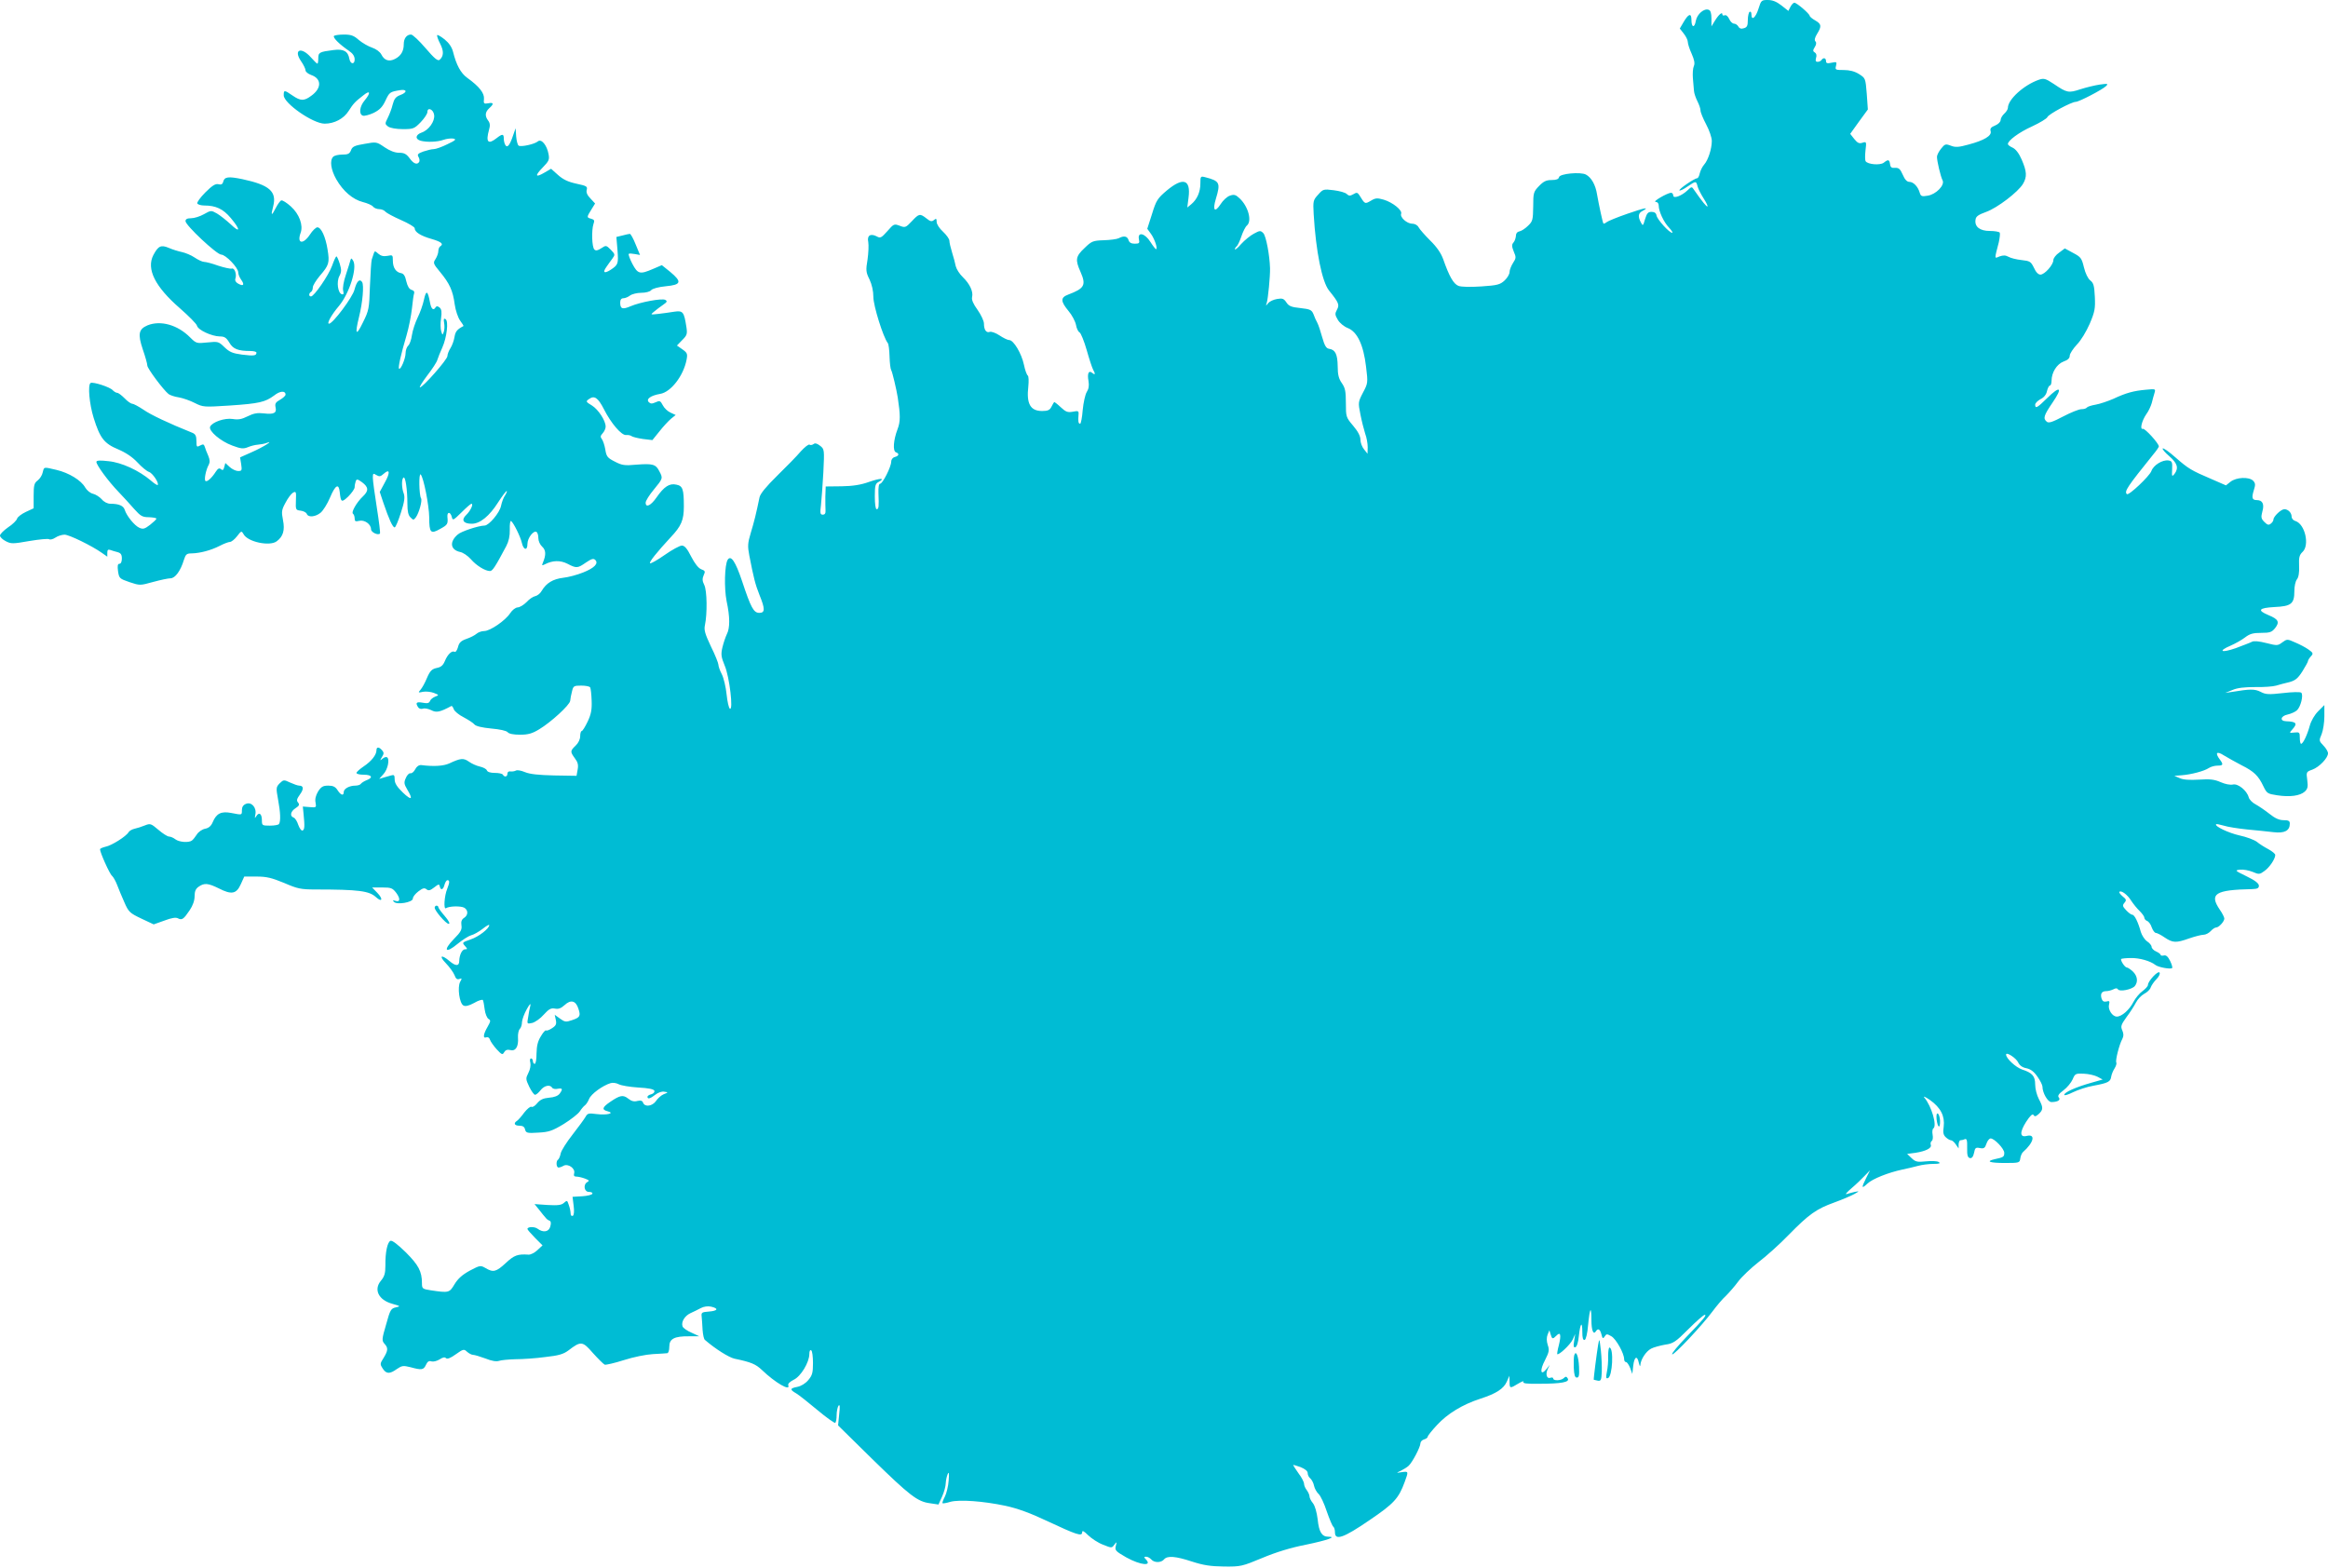 <?xml version="1.0" standalone="no"?>
<!DOCTYPE svg PUBLIC "-//W3C//DTD SVG 20010904//EN"
 "http://www.w3.org/TR/2001/REC-SVG-20010904/DTD/svg10.dtd">
<svg version="1.0" xmlns="http://www.w3.org/2000/svg"
 width="1280pt" height="862pt" viewBox="0 0 1280 862"
 preserveAspectRatio="xMidYMid meet">
<g transform="translate(0,862) scale(0.1,-0.1)"
fill="#00bcd4" stroke="none">
<path d="M9669 8573 c-15 -49 -39 -70 -39 -33 0 12 -4 18 -10 15 -5 -3 -10
-24 -10 -45 0 -31 -4 -40 -21 -45 -15 -5 -25 -2 -31 9 -5 9 -16 16 -24 16 -8
0 -20 11 -26 25 -7 15 -17 24 -25 21 -7 -3 -13 -1 -13 5 0 16 -20 -1 -41 -35
l-19 -31 0 43 c0 29 -5 45 -15 48 -25 10 -64 -23 -71 -61 -7 -41 -24 -37 -24
6 0 39 -16 34 -43 -12 l-21 -36 22 -28 c12 -15 22 -36 22 -45 0 -10 9 -39 21
-65 15 -34 19 -54 12 -69 -5 -11 -7 -41 -5 -66 2 -25 5 -56 6 -70 1 -14 10
-39 19 -57 9 -18 17 -40 17 -51 0 -10 14 -44 31 -76 17 -32 31 -72 31 -91 0
-43 -20 -105 -42 -130 -10 -11 -20 -32 -24 -47 -3 -16 -10 -28 -14 -28 -15 0
-104 -61 -98 -67 3 -3 23 6 44 21 47 32 48 32 56 0 4 -14 19 -43 33 -65 14
-22 24 -42 21 -44 -4 -4 -30 28 -73 90 -13 20 -14 20 -37 -2 -33 -31 -78 -47
-78 -28 0 8 -6 15 -12 15 -21 -1 -104 -49 -85 -50 10 0 17 -8 17 -20 0 -32 28
-92 57 -122 15 -16 22 -28 17 -28 -16 0 -82 73 -86 95 -2 13 -11 20 -27 20
-20 0 -26 -8 -36 -40 -11 -38 -12 -39 -23 -18 -17 32 -15 51 9 63 43 24 10 17
-85 -16 -55 -19 -106 -40 -113 -46 -7 -6 -15 -9 -17 -7 -4 5 -25 103 -35 160
-8 52 -31 93 -61 109 -30 16 -144 5 -148 -14 -2 -11 -15 -16 -41 -16 -29 0
-44 -7 -69 -33 -30 -31 -32 -37 -32 -112 -1 -74 -3 -82 -28 -106 -15 -15 -36
-29 -47 -31 -12 -2 -20 -11 -20 -25 -1 -11 -6 -28 -13 -36 -11 -12 -10 -22 1
-50 14 -32 13 -37 -4 -63 -10 -16 -19 -38 -19 -50 0 -11 -12 -32 -27 -46 -25
-23 -39 -27 -128 -33 -61 -4 -110 -3 -126 3 -27 11 -50 50 -84 147 -12 33 -35
67 -71 102 -29 29 -58 62 -64 73 -6 12 -21 20 -35 20 -30 0 -69 36 -61 55 7
19 -46 62 -96 77 -35 10 -45 10 -71 -6 -33 -19 -32 -19 -63 31 -10 15 -15 16
-33 5 -18 -10 -24 -10 -36 1 -7 8 -40 17 -72 21 -56 7 -59 6 -86 -25 -27 -29
-28 -35 -24 -107 12 -204 46 -371 84 -419 54 -67 59 -79 44 -106 -12 -22 -11
-29 5 -56 10 -17 34 -37 55 -45 52 -21 86 -93 100 -213 11 -88 10 -91 -17
-142 -27 -52 -27 -55 -14 -120 7 -36 19 -83 26 -105 8 -21 14 -55 14 -75 l-1
-36 -19 24 c-11 13 -20 37 -20 53 0 20 -13 45 -40 77 -39 46 -40 49 -40 125 0
65 -4 83 -22 109 -17 24 -23 46 -23 93 -1 66 -13 91 -47 96 -16 2 -25 17 -38
63 -9 33 -21 69 -27 80 -6 11 -16 32 -21 47 -10 24 -18 28 -72 34 -50 5 -64
11 -77 31 -14 21 -22 24 -51 19 -19 -3 -41 -13 -49 -23 -14 -17 -14 -17 -8 2
7 22 19 144 18 190 -2 72 -22 178 -37 193 -15 15 -19 15 -52 -3 -19 -10 -51
-36 -70 -57 -18 -21 -34 -34 -34 -29 0 6 4 12 9 16 5 3 17 27 26 54 9 27 23
55 31 61 29 25 7 105 -40 149 -22 21 -31 23 -54 15 -15 -5 -38 -26 -51 -47
-32 -49 -45 -34 -26 29 27 89 22 99 -60 120 -24 6 -25 4 -25 -35 0 -47 -18
-87 -50 -114 l-22 -18 7 55 c13 100 -30 113 -119 39 -52 -44 -59 -55 -82 -130
l-26 -81 21 -29 c20 -28 38 -83 27 -83 -3 0 -17 18 -31 40 -30 48 -71 57 -63
15 5 -22 2 -25 -23 -25 -19 0 -30 6 -34 20 -7 22 -26 25 -54 10 -10 -5 -47
-10 -82 -11 -60 -2 -67 -5 -106 -43 -49 -46 -52 -64 -22 -131 32 -73 22 -91
-68 -125 -43 -16 -42 -37 2 -90 19 -22 37 -57 41 -76 3 -19 12 -38 20 -42 7
-4 25 -48 39 -97 14 -50 30 -98 35 -107 14 -25 12 -32 -4 -19 -20 17 -29 -2
-21 -45 4 -25 1 -43 -10 -60 -8 -13 -18 -57 -22 -99 -3 -41 -10 -75 -14 -75
-10 0 -12 13 -9 49 2 22 -1 23 -32 17 -28 -5 -38 -1 -66 25 -18 17 -35 30 -36
28 -2 -2 -9 -14 -15 -26 -9 -18 -20 -23 -51 -23 -65 0 -87 40 -76 135 3 30 2
56 -3 60 -5 3 -15 29 -21 59 -13 62 -57 136 -81 136 -9 0 -33 12 -54 26 -21
14 -45 22 -53 19 -19 -7 -32 11 -32 46 0 14 -16 48 -35 75 -24 33 -34 56 -30
71 7 30 -13 72 -51 109 -18 17 -35 44 -39 60 -3 16 -12 50 -20 75 -8 26 -15
55 -15 65 0 10 -16 32 -35 50 -20 18 -35 41 -35 54 0 19 -3 20 -15 10 -12 -10
-20 -8 -41 9 -36 28 -41 27 -81 -16 -33 -35 -37 -36 -67 -24 -30 11 -32 10
-67 -30 -33 -37 -39 -40 -58 -29 -35 18 -55 5 -47 -31 3 -17 1 -61 -4 -96 -10
-59 -9 -70 11 -110 13 -28 21 -63 21 -96 0 -48 54 -221 79 -253 5 -5 9 -39 10
-75 1 -35 5 -68 9 -74 6 -9 29 -106 36 -150 15 -99 15 -133 -1 -175 -23 -60
-27 -120 -9 -127 20 -7 17 -20 -6 -26 -12 -3 -20 -14 -20 -26 0 -28 -47 -121
-61 -121 -7 0 -10 -20 -9 -52 3 -73 2 -88 -10 -88 -6 0 -10 30 -10 70 0 60 3
71 21 80 40 22 10 22 -53 0 -44 -16 -89 -23 -150 -24 l-88 -1 -2 -55 c0 -30 0
-65 1 -77 1 -16 -4 -23 -15 -23 -14 0 -16 7 -10 53 3 28 9 109 13 179 6 126 6
128 -18 147 -17 13 -28 16 -36 9 -7 -5 -17 -7 -22 -3 -6 3 -27 -14 -48 -37
-20 -24 -79 -84 -129 -133 -62 -61 -94 -100 -98 -120 -18 -88 -30 -136 -48
-195 -17 -57 -18 -73 -8 -125 23 -119 33 -160 56 -217 31 -76 31 -98 -1 -98
-31 0 -46 27 -95 175 -36 107 -61 145 -79 117 -17 -28 -20 -156 -6 -227 19
-88 19 -149 1 -183 -7 -15 -18 -47 -24 -72 -9 -39 -7 -52 13 -101 26 -61 48
-248 28 -236 -6 4 -14 40 -18 79 -4 40 -16 90 -26 110 -11 21 -19 44 -19 53 0
8 -18 54 -41 100 -33 70 -39 91 -33 118 13 61 12 190 -4 221 -11 22 -11 34 -3
53 10 21 8 25 -14 33 -15 6 -35 31 -55 70 -22 44 -36 60 -51 60 -11 0 -54 -23
-95 -52 -40 -28 -77 -49 -80 -45 -6 6 38 61 113 142 59 62 73 95 73 170 0 95
-6 113 -41 120 -38 9 -68 -11 -109 -70 -31 -45 -60 -59 -60 -29 0 10 20 42 45
72 50 61 51 62 30 101 -19 38 -36 43 -125 36 -66 -6 -80 -4 -120 17 -40 20
-46 28 -52 67 -4 24 -13 49 -19 57 -9 11 -8 18 5 32 9 10 16 26 16 36 0 33
-40 94 -75 116 -35 21 -35 23 -16 36 29 21 49 7 81 -55 39 -78 98 -147 123
-143 11 1 25 -2 31 -7 6 -4 34 -11 62 -15 l51 -6 38 47 c21 27 50 58 64 70
l26 21 -28 13 c-16 7 -35 25 -43 41 -13 25 -17 26 -39 16 -20 -9 -28 -9 -38 1
-16 17 11 36 62 45 59 9 129 99 146 188 6 32 4 38 -23 57 l-30 21 29 30 c26
26 29 33 23 72 -13 84 -19 91 -67 84 -23 -4 -62 -9 -87 -12 -45 -5 -45 -5 -23
13 12 10 34 27 49 37 22 15 24 20 12 27 -18 10 -137 -12 -191 -35 -44 -19 -57
-15 -57 20 0 16 6 24 18 24 9 0 26 7 36 15 11 8 39 15 62 15 24 0 47 6 54 14
7 9 40 18 81 22 85 8 90 24 24 79 l-46 37 -49 -21 c-72 -31 -83 -28 -113 28
-14 27 -23 52 -20 55 3 3 18 2 34 -1 l28 -5 -24 58 c-13 33 -28 59 -32 58 -4
0 -23 -4 -41 -9 l-33 -8 6 -71 c6 -77 4 -82 -38 -110 -35 -22 -45 -15 -23 16
9 13 23 33 33 46 16 22 15 24 -9 49 -25 25 -26 25 -52 8 -20 -13 -30 -15 -38
-7 -14 14 -16 107 -5 140 7 19 5 24 -12 29 -26 7 -26 8 0 50 l21 34 -25 27
c-18 18 -25 34 -21 48 5 19 -1 22 -57 34 -46 10 -73 23 -101 48 l-38 34 -36
-21 c-51 -30 -55 -18 -10 28 34 35 38 43 32 74 -9 49 -39 85 -58 70 -18 -16
-93 -32 -106 -24 -6 3 -12 27 -14 51 l-3 45 -14 -40 c-18 -54 -32 -70 -42 -53
-5 7 -9 23 -9 36 0 27 -8 27 -40 2 -47 -37 -60 -21 -41 47 7 23 5 37 -5 50
-19 25 -17 47 6 68 27 24 25 33 -6 27 -23 -4 -26 -2 -23 24 3 31 -25 68 -92
116 -36 26 -60 71 -78 143 -7 27 -23 49 -46 68 -20 16 -39 27 -41 24 -3 -3 4
-24 16 -47 21 -41 20 -69 -3 -89 -10 -8 -29 8 -77 64 -35 41 -71 75 -80 75
-24 0 -40 -21 -40 -53 0 -38 -15 -64 -48 -81 -33 -17 -59 -8 -75 24 -8 15 -28
30 -51 38 -21 7 -54 26 -73 42 -28 25 -43 30 -83 30 -27 0 -51 -4 -54 -8 -6
-10 32 -47 82 -81 22 -15 32 -30 32 -48 0 -29 -23 -27 -29 3 -7 42 -32 56 -86
49 -79 -10 -85 -13 -85 -46 0 -16 -2 -29 -5 -29 -3 0 -19 16 -36 35 -53 60
-97 42 -54 -21 14 -20 25 -43 25 -51 0 -8 14 -19 30 -25 59 -20 60 -73 1 -115
-39 -29 -58 -29 -103 2 -45 31 -48 31 -48 1 0 -44 161 -156 225 -156 53 0 105
27 132 70 25 39 34 50 81 86 38 31 42 14 7 -28 -28 -33 -33 -76 -10 -84 8 -3
35 4 59 15 34 17 49 33 65 67 22 47 25 49 79 58 41 7 43 -12 2 -27 -24 -9 -33
-21 -41 -52 -5 -22 -18 -55 -27 -73 -16 -32 -16 -34 2 -48 12 -8 44 -14 81
-14 57 0 63 2 98 38 20 21 37 46 37 56 0 29 33 15 37 -16 5 -35 -30 -84 -69
-97 -34 -12 -37 -36 -5 -45 35 -9 91 -7 125 5 17 6 41 9 54 7 19 -4 14 -9 -32
-31 -30 -15 -64 -27 -75 -27 -11 0 -36 -6 -57 -13 -30 -11 -35 -16 -27 -30 6
-9 7 -22 4 -27 -11 -18 -31 -11 -53 20 -18 24 -30 30 -58 30 -23 0 -51 11 -79
30 -44 30 -45 31 -110 19 -55 -9 -68 -15 -75 -35 -8 -20 -17 -24 -48 -24 -21
0 -43 -5 -50 -12 -20 -20 -13 -71 17 -124 38 -66 91 -111 146 -125 24 -6 50
-17 56 -25 6 -8 22 -14 34 -14 12 0 28 -6 34 -14 6 -7 45 -28 86 -46 41 -18
75 -38 75 -45 0 -21 33 -42 93 -59 55 -16 68 -28 47 -41 -5 -3 -10 -15 -10
-26 0 -11 -7 -30 -15 -43 -15 -22 -13 -26 25 -72 52 -63 70 -102 80 -177 5
-35 18 -73 30 -90 12 -16 20 -29 18 -30 -34 -18 -44 -29 -49 -60 -3 -19 -13
-47 -22 -61 -9 -14 -17 -34 -17 -44 0 -19 -135 -172 -151 -172 -5 0 13 29 40
65 27 35 53 74 56 87 4 13 16 43 27 67 25 56 35 145 18 156 -10 6 -12 1 -8
-21 3 -16 2 -38 -2 -49 -7 -19 -7 -19 -14 3 -4 13 -5 45 -1 71 5 36 3 50 -8
60 -10 8 -17 9 -22 1 -12 -20 -24 -10 -31 28 -12 65 -21 69 -33 14 -6 -29 -22
-73 -35 -99 -13 -27 -27 -69 -31 -95 -3 -25 -13 -52 -20 -58 -8 -7 -15 -26
-15 -42 0 -29 -27 -94 -36 -85 -6 5 10 78 41 182 13 44 26 111 30 149 4 38 9
76 12 83 3 9 -2 16 -14 19 -13 4 -22 19 -29 47 -6 30 -15 43 -29 45 -28 5 -45
30 -45 69 0 31 -1 32 -30 26 -22 -4 -36 0 -50 12 -18 16 -20 16 -25 1 -3 -9
-8 -24 -11 -33 -3 -10 -7 -76 -10 -147 -4 -122 -5 -132 -39 -200 -37 -77 -45
-66 -21 31 20 80 28 175 17 192 -14 21 -30 4 -42 -42 -10 -41 -119 -187 -140
-187 -14 0 14 50 55 98 57 69 101 208 78 248 -9 15 -11 16 -15 4 -2 -8 -13
-44 -25 -80 -13 -38 -19 -75 -15 -89 4 -17 2 -22 -8 -19 -21 7 -30 68 -13 100
12 23 12 34 2 68 -7 22 -15 40 -18 40 -4 0 -14 -23 -24 -51 -19 -53 -99 -169
-116 -169 -13 0 -13 17 0 25 6 3 10 15 10 25 0 10 18 39 39 64 50 58 54 71 42
144 -11 70 -35 122 -56 122 -8 0 -27 -18 -41 -40 -38 -57 -73 -50 -51 10 15
41 -7 103 -54 145 -22 20 -46 35 -52 33 -7 -2 -20 -21 -31 -42 -23 -46 -28
-43 -14 9 21 82 -20 118 -170 150 -78 16 -98 13 -105 -15 -3 -13 -11 -17 -26
-13 -16 4 -34 -7 -72 -45 -28 -28 -48 -56 -44 -61 3 -6 21 -11 38 -11 64 0
104 -19 146 -69 54 -64 53 -86 -1 -34 -24 22 -58 49 -75 59 -32 18 -33 18 -72
-4 -21 -12 -53 -22 -70 -22 -22 0 -31 -5 -31 -16 0 -23 171 -183 196 -184 25
0 94 -72 94 -98 0 -10 7 -28 16 -40 20 -28 13 -38 -16 -22 -13 7 -19 17 -16
27 9 24 -4 62 -20 56 -7 -2 -40 5 -74 16 -33 12 -68 21 -78 21 -9 0 -33 11
-52 24 -19 13 -51 26 -70 30 -19 4 -52 14 -72 23 -43 18 -58 11 -85 -40 -39
-76 9 -173 146 -292 49 -43 92 -86 94 -96 6 -24 81 -58 125 -59 26 0 36 -6 53
-34 20 -35 48 -46 115 -46 19 0 34 -4 34 -9 0 -17 -13 -19 -79 -11 -52 7 -69
14 -97 41 -32 31 -35 32 -93 26 -59 -6 -62 -6 -95 27 -69 70 -163 96 -235 67
-49 -21 -54 -48 -26 -132 14 -40 25 -80 25 -89 0 -16 88 -134 117 -157 8 -6
34 -15 56 -18 23 -4 63 -18 88 -31 46 -23 50 -23 191 -14 164 11 196 19 245
55 32 26 63 28 63 5 0 -6 -14 -19 -30 -28 -25 -14 -29 -22 -25 -41 8 -32 -9
-41 -65 -34 -35 4 -56 0 -88 -16 -32 -16 -51 -20 -82 -15 -45 7 -114 -17 -125
-43 -8 -23 57 -79 122 -103 48 -18 61 -19 86 -9 16 7 41 13 56 14 14 1 35 5
46 9 46 18 -16 -22 -80 -50 l-65 -29 6 -37 c5 -35 4 -38 -17 -38 -12 0 -33 10
-46 22 l-24 22 -6 -22 c-4 -17 -9 -20 -18 -12 -9 8 -17 4 -28 -13 -23 -36 -48
-58 -57 -52 -9 6 2 62 18 90 7 14 6 27 -3 49 -8 17 -16 39 -19 49 -5 15 -9 16
-26 7 -18 -10 -20 -8 -20 25 0 27 -5 38 -22 45 -132 53 -229 99 -269 127 -27
18 -55 33 -62 33 -7 0 -26 13 -42 30 -16 16 -34 30 -41 30 -6 0 -17 7 -24 14
-13 17 -109 48 -122 40 -16 -10 -7 -115 17 -192 35 -112 58 -141 135 -173 42
-18 78 -42 106 -72 23 -25 51 -48 63 -52 20 -6 57 -62 48 -72 -3 -2 -20 9 -38
25 -65 55 -160 99 -232 106 -49 6 -67 4 -67 -4 0 -17 65 -106 122 -165 26 -27
65 -70 86 -94 35 -39 45 -45 81 -45 22 -1 41 -4 41 -8 0 -4 -16 -19 -35 -34
-30 -23 -39 -25 -59 -16 -27 12 -70 66 -80 98 -7 23 -32 34 -79 34 -16 0 -36
10 -48 25 -12 13 -34 27 -48 30 -14 3 -33 18 -43 35 -22 39 -89 80 -157 96
-73 17 -68 18 -76 -13 -3 -16 -16 -36 -28 -45 -19 -14 -22 -27 -22 -85 l0 -68
-43 -20 c-23 -11 -45 -27 -48 -37 -3 -10 -25 -32 -50 -48 -24 -17 -44 -37 -44
-45 0 -8 14 -22 32 -31 29 -15 38 -15 129 1 54 9 103 14 109 10 6 -4 22 0 35
9 13 9 36 16 50 16 25 0 150 -61 205 -100 l30 -21 0 21 c0 16 4 20 16 16 9 -3
27 -9 40 -12 18 -5 24 -13 24 -35 0 -17 -5 -29 -13 -29 -10 0 -12 -11 -8 -41
6 -39 8 -41 63 -60 57 -19 58 -19 130 1 40 11 83 20 95 20 26 0 56 41 74 101
10 31 15 36 43 36 46 1 106 17 153 41 23 12 49 22 57 22 8 0 26 14 39 31 24
31 25 31 36 12 22 -43 145 -69 183 -39 35 26 45 61 34 116 -9 46 -8 56 14 96
13 25 31 49 41 55 17 9 18 5 16 -43 -2 -51 -1 -53 26 -56 16 -2 31 -10 34 -18
7 -20 46 -17 75 6 14 11 38 49 53 85 29 69 48 79 53 29 6 -57 10 -59 47 -24
19 19 35 42 35 51 0 10 3 24 6 33 5 13 10 12 35 -6 36 -27 37 -47 4 -78 -34
-32 -66 -88 -54 -95 5 -4 9 -15 9 -26 0 -16 5 -18 25 -13 29 7 65 -18 65 -46
0 -17 38 -35 49 -24 3 2 -5 66 -17 142 -12 75 -22 149 -22 165 0 24 2 26 19
15 17 -10 23 -9 41 7 33 30 37 7 6 -48 l-28 -52 20 -60 c31 -91 51 -135 62
-135 5 0 20 36 34 80 20 61 23 86 16 106 -12 31 -13 81 -1 88 10 7 21 -66 21
-145 0 -41 5 -63 17 -74 16 -16 17 -16 30 1 17 24 36 92 28 104 -11 18 -13
142 -2 131 16 -16 46 -169 47 -236 0 -85 8 -93 59 -64 42 23 45 27 41 67 -2
29 16 29 24 0 5 -22 8 -20 54 25 26 26 50 47 54 47 13 0 -5 -39 -28 -61 -30
-28 -17 -49 30 -49 45 0 97 42 145 118 22 34 43 62 47 62 3 0 -1 -11 -9 -24
-9 -12 -18 -38 -22 -57 -7 -38 -67 -109 -91 -109 -31 0 -129 -32 -147 -49 -47
-40 -41 -84 12 -96 17 -3 43 -21 60 -40 30 -35 79 -65 105 -65 14 0 29 23 90
138 13 25 20 55 19 90 -1 29 2 50 7 47 13 -8 52 -87 59 -119 9 -41 31 -46 31
-7 0 33 34 76 50 66 6 -4 10 -19 10 -34 0 -16 9 -36 21 -47 21 -19 22 -45 4
-88 -7 -16 -5 -17 11 -9 42 22 85 23 124 3 50 -26 56 -25 102 7 30 20 41 24
51 14 19 -19 -4 -44 -67 -69 -32 -13 -81 -26 -109 -29 -57 -7 -93 -29 -118
-71 -8 -15 -25 -28 -36 -30 -11 -2 -33 -16 -48 -33 -16 -16 -38 -29 -49 -29
-12 -1 -29 -14 -41 -32 -26 -40 -110 -98 -143 -98 -14 0 -33 -7 -42 -15 -9 -8
-34 -21 -55 -28 -31 -11 -41 -21 -47 -46 -5 -17 -13 -29 -19 -25 -14 8 -38
-14 -53 -51 -10 -24 -22 -34 -45 -38 -26 -6 -36 -15 -53 -54 -11 -27 -27 -56
-36 -66 -14 -16 -13 -17 14 -11 16 3 43 0 59 -6 30 -12 30 -12 7 -21 -12 -5
-25 -15 -28 -24 -5 -12 -15 -14 -40 -9 -35 6 -41 0 -25 -25 5 -8 16 -11 26 -8
9 4 29 0 46 -8 28 -15 48 -11 111 23 3 1 9 -6 13 -18 4 -11 28 -31 54 -44 26
-14 53 -31 60 -40 8 -9 40 -17 92 -22 47 -4 83 -12 90 -20 7 -9 32 -14 68 -14
44 0 67 6 106 30 65 39 167 133 170 156 1 11 5 34 10 52 7 30 10 32 51 32 23
0 46 -4 49 -10 3 -5 7 -38 8 -73 2 -49 -3 -75 -22 -115 -14 -29 -28 -52 -33
-52 -4 0 -8 -13 -8 -28 0 -17 -10 -38 -25 -52 -30 -29 -31 -33 -4 -70 16 -21
20 -36 15 -62 l-6 -34 -123 2 c-86 2 -133 7 -160 18 -21 9 -43 13 -50 9 -7 -4
-20 -6 -29 -5 -11 2 -18 -3 -18 -12 0 -18 -16 -21 -25 -6 -3 6 -23 10 -45 10
-23 0 -40 5 -43 14 -3 8 -21 17 -39 21 -18 4 -45 16 -60 27 -30 21 -46 19
-108 -10 -31 -14 -84 -18 -154 -9 -12 1 -25 -7 -33 -23 -7 -14 -19 -24 -27
-22 -7 1 -19 -11 -25 -27 -11 -24 -9 -33 8 -62 34 -56 24 -63 -24 -17 -32 31
-45 51 -45 72 0 24 -3 27 -20 22 -11 -3 -30 -9 -42 -12 l-23 -7 23 26 c24 25
36 83 20 93 -5 3 -16 0 -25 -8 -15 -12 -15 -11 -3 9 11 18 12 24 1 37 -17 20
-31 20 -31 1 0 -26 -28 -61 -70 -89 -22 -15 -40 -31 -40 -36 0 -6 18 -10 40
-10 45 0 53 -16 16 -30 -13 -5 -27 -14 -31 -19 -3 -6 -17 -11 -31 -11 -33 0
-64 -17 -64 -35 0 -23 -16 -18 -34 10 -12 19 -25 25 -51 25 -29 0 -39 -6 -56
-32 -13 -22 -18 -43 -14 -61 5 -28 4 -28 -33 -25 l-37 3 4 -40 c7 -69 6 -88
-6 -92 -6 -2 -16 12 -23 31 -6 19 -17 37 -25 40 -23 8 -18 34 10 52 20 13 23
19 14 31 -10 11 -7 20 10 44 22 30 21 49 -4 49 -8 0 -30 8 -50 17 -34 16 -36
16 -57 -4 -20 -21 -21 -25 -9 -90 13 -69 15 -119 5 -134 -3 -5 -25 -9 -50 -9
-42 0 -44 1 -44 29 0 36 -15 48 -30 24 -10 -15 -10 -14 -6 8 8 38 -21 71 -51
59 -16 -6 -23 -18 -23 -35 0 -28 2 -27 -60 -15 -54 10 -80 -3 -100 -50 -9 -22
-22 -33 -42 -37 -16 -3 -37 -17 -46 -32 -9 -14 -21 -29 -27 -33 -17 -13 -70
-9 -91 7 -10 8 -26 15 -35 15 -8 0 -35 17 -58 37 -41 35 -45 36 -75 24 -17 -7
-42 -15 -56 -18 -14 -3 -29 -12 -33 -19 -13 -23 -94 -74 -127 -80 -16 -4 -30
-10 -30 -14 0 -18 53 -136 66 -146 7 -6 20 -29 28 -50 8 -21 26 -65 40 -96 23
-53 30 -59 93 -89 l68 -32 59 21 c39 15 64 19 75 12 22 -11 31 -4 64 45 17 25
27 53 27 77 0 27 6 41 22 52 31 22 52 20 111 -9 70 -36 97 -31 121 23 l19 42
68 0 c55 0 83 -7 151 -35 74 -32 92 -36 173 -36 237 0 295 -8 332 -42 34 -31
41 -11 8 23 l-29 30 55 0 c50 0 57 -3 78 -30 24 -33 21 -53 -7 -43 -12 4 -14
3 -6 -6 16 -18 104 -3 104 18 0 10 14 27 31 40 24 18 33 20 44 11 11 -9 20 -7
42 10 24 19 28 20 31 6 5 -24 19 -19 26 9 4 14 11 25 16 25 13 0 13 -12 -1
-47 -16 -39 -21 -116 -7 -107 18 12 81 13 100 3 23 -13 23 -41 0 -56 -13 -8
-18 -20 -15 -40 4 -24 -3 -38 -42 -77 -61 -63 -46 -82 21 -26 27 22 60 43 74
47 14 3 42 19 63 35 20 16 37 26 37 21 0 -19 -58 -64 -103 -79 -46 -16 -47
-17 -31 -35 15 -17 15 -19 1 -19 -16 0 -31 -30 -32 -64 0 -29 -19 -30 -53 -1
-46 39 -61 30 -20 -12 20 -21 41 -50 47 -65 7 -20 15 -26 27 -21 14 5 15 3 4
-16 -16 -30 -4 -118 18 -130 11 -6 29 -2 59 14 23 14 45 20 48 16 3 -5 7 -28
10 -52 3 -24 13 -47 21 -52 13 -7 12 -13 -5 -43 -24 -41 -27 -66 -7 -58 8 3
17 -2 20 -13 3 -10 20 -34 37 -53 28 -30 32 -32 41 -16 7 12 17 16 34 12 29
-8 46 19 42 69 -1 19 3 40 10 47 7 7 12 23 12 38 1 14 12 45 26 70 16 29 23
36 20 20 -4 -14 -9 -42 -12 -63 -7 -38 -7 -38 22 -32 16 4 45 24 64 46 28 31
40 37 61 33 19 -4 33 1 53 19 34 32 62 25 76 -19 14 -41 9 -49 -36 -64 -32
-11 -39 -10 -65 9 l-29 21 6 -28 c5 -23 1 -32 -21 -46 -15 -10 -29 -15 -33
-12 -3 3 -16 -11 -28 -32 -17 -27 -23 -52 -24 -94 0 -32 -4 -58 -10 -58 -5 0
-10 7 -10 15 0 8 -5 15 -10 15 -6 0 -8 -10 -4 -24 3 -14 -1 -37 -11 -56 -15
-30 -15 -34 5 -76 12 -24 26 -44 32 -44 6 0 19 11 30 25 20 26 52 33 64 14 3
-6 17 -9 30 -6 27 5 30 -1 11 -27 -9 -12 -30 -20 -58 -22 -33 -3 -49 -11 -65
-30 -12 -15 -26 -24 -32 -20 -6 3 -23 -11 -39 -31 -15 -21 -34 -42 -40 -46
-21 -13 -15 -27 13 -27 18 0 28 -6 31 -21 5 -19 12 -21 73 -17 57 3 76 9 139
47 40 25 80 56 89 70 9 14 22 29 28 33 6 4 17 20 23 35 11 28 75 74 118 87 12
4 32 1 45 -6 13 -7 61 -15 107 -18 57 -3 86 -9 89 -18 2 -7 -5 -16 -17 -19
-12 -3 -21 -9 -21 -14 0 -15 16 -10 44 12 14 11 36 19 48 16 23 -3 23 -4 -3
-14 -14 -6 -33 -23 -42 -37 -20 -29 -61 -35 -71 -10 -4 12 -13 14 -32 10 -17
-5 -33 -1 -50 13 -28 22 -45 19 -99 -18 -44 -30 -48 -43 -13 -52 41 -11 -6
-22 -62 -15 -44 6 -50 4 -61 -16 -7 -12 -39 -56 -71 -97 -33 -42 -62 -88 -65
-103 -3 -16 -10 -31 -14 -34 -13 -7 -11 -44 2 -44 6 0 18 4 28 10 25 13 65
-15 58 -41 -4 -14 0 -19 13 -19 10 0 31 -5 47 -11 23 -9 25 -12 12 -19 -24
-14 -17 -55 10 -54 12 0 20 -4 18 -10 -2 -6 -27 -12 -56 -14 l-53 -3 6 -49 c4
-29 2 -51 -4 -55 -5 -3 -11 0 -12 7 -2 25 -4 33 -12 56 -7 22 -9 22 -25 8 -14
-13 -34 -15 -90 -12 l-72 5 26 -32 c14 -18 29 -37 35 -43 5 -7 14 -14 21 -16
8 -3 10 -14 5 -31 -7 -31 -39 -37 -71 -13 -17 12 -55 11 -55 -2 0 -4 19 -25
41 -48 l42 -42 -29 -27 c-15 -14 -37 -25 -48 -24 -60 4 -79 -3 -125 -46 -53
-49 -69 -53 -111 -28 -28 16 -30 16 -87 -14 -42 -23 -65 -44 -84 -75 -28 -47
-31 -48 -131 -33 -45 7 -48 9 -48 39 0 65 -19 100 -89 170 -44 43 -75 67 -84
63 -17 -7 -29 -63 -28 -136 0 -43 -5 -60 -25 -84 -40 -48 -13 -105 62 -126 46
-13 48 -14 20 -20 -26 -6 -31 -13 -53 -94 -24 -81 -24 -89 -9 -106 21 -23 20
-37 -5 -78 -20 -31 -20 -35 -5 -58 20 -31 39 -31 78 -3 28 19 35 20 75 10 62
-17 72 -15 85 13 8 18 17 24 30 19 11 -3 30 2 45 11 17 11 28 14 35 7 7 -7 25
0 54 21 41 29 45 30 62 14 10 -9 25 -17 33 -17 8 0 38 -9 68 -20 34 -14 61
-18 75 -13 11 4 53 8 91 9 39 0 112 5 163 12 74 8 100 16 127 36 69 53 78 52
135 -14 29 -32 58 -61 65 -64 7 -2 55 9 105 25 53 17 122 31 159 33 36 2 72 4
79 5 7 0 12 15 12 36 0 43 27 58 110 57 l55 0 -43 20 c-24 10 -46 26 -49 34
-9 24 11 58 43 73 16 7 42 20 57 28 17 9 39 12 57 8 43 -10 37 -23 -12 -27
-39 -3 -43 -5 -40 -28 1 -14 4 -46 5 -73 2 -26 7 -51 13 -55 59 -51 132 -96
162 -103 92 -19 117 -30 151 -62 74 -71 159 -120 145 -84 -3 8 10 20 30 30 39
18 86 96 86 142 0 15 4 24 10 20 6 -3 10 -35 10 -70 0 -54 -4 -68 -26 -94 -15
-18 -39 -33 -60 -37 -41 -8 -43 -15 -6 -36 15 -9 67 -50 117 -92 49 -41 93
-72 97 -70 5 3 8 22 8 42 0 20 5 44 10 52 8 10 9 -4 4 -47 l-6 -61 187 -184
c207 -202 249 -235 318 -244 l47 -7 20 44 c11 24 20 58 20 74 1 17 6 39 11 50
7 14 8 4 5 -36 -2 -31 -12 -71 -21 -89 -9 -17 -15 -34 -13 -36 2 -2 22 1 44 8
50 13 179 4 302 -22 65 -14 135 -39 230 -84 160 -75 192 -86 192 -62 0 12 9 8
33 -16 19 -18 55 -42 82 -52 47 -19 48 -19 62 0 13 18 14 17 8 -7 -6 -24 -1
-29 58 -63 80 -44 147 -50 105 -8 -9 9 -8 12 4 12 8 0 21 -7 28 -15 16 -19 54
-19 70 0 18 22 64 18 155 -12 62 -20 101 -26 175 -27 92 -1 99 1 210 47 76 32
158 57 240 73 116 24 174 44 123 44 -35 0 -51 26 -58 95 -5 40 -15 75 -26 89
-11 13 -19 30 -19 38 0 8 -7 23 -15 34 -8 10 -15 26 -15 35 0 9 -13 35 -30 57
-16 23 -30 44 -30 46 0 2 18 -3 40 -11 25 -10 40 -22 40 -33 0 -10 6 -23 14
-29 8 -7 18 -25 21 -41 3 -15 15 -36 25 -45 11 -10 31 -53 45 -96 15 -43 31
-81 36 -84 5 -4 9 -17 9 -31 0 -47 47 -31 190 67 134 91 160 119 193 209 22
60 22 60 -15 55 -33 -5 -33 -5 -7 7 14 7 34 19 43 27 20 17 66 104 66 125 0 8
9 18 20 21 11 3 20 10 20 15 0 5 23 34 51 64 57 62 140 113 239 145 87 28 128
55 145 94 l14 32 1 -32 c0 -39 2 -39 48 -11 20 12 32 16 28 10 -5 -9 16 -12
86 -11 123 0 170 9 158 29 -7 12 -12 12 -22 2 -14 -14 -58 -16 -58 -2 0 5 -7
7 -15 4 -20 -8 -29 19 -15 48 l11 23 -19 -24 c-32 -39 -37 -6 -7 50 22 44 25
55 15 83 -7 22 -7 41 -1 57 l10 24 7 -23 c8 -26 11 -27 32 -6 22 23 27 4 13
-53 -7 -25 -10 -47 -9 -49 8 -8 72 52 85 80 l14 31 -6 -39 c-5 -29 -3 -37 7
-34 8 3 16 28 19 62 8 72 19 84 19 22 0 -34 4 -46 13 -44 7 3 15 35 19 83 9
95 18 109 18 27 0 -57 11 -85 25 -62 11 18 23 11 30 -17 6 -24 9 -26 18 -12 9
15 13 15 37 1 26 -15 70 -94 70 -126 0 -9 5 -16 11 -16 5 0 15 -15 22 -32 l12
-33 5 45 c6 51 22 59 31 15 4 -16 7 -22 8 -12 2 32 31 76 59 91 15 8 50 17 77
22 45 6 58 15 129 86 43 43 83 78 89 78 13 0 -5 -23 -102 -123 -46 -48 -81
-90 -77 -94 8 -8 165 159 222 236 23 31 56 70 74 86 17 17 48 52 67 78 19 26
70 74 112 107 42 32 117 99 166 150 111 113 151 142 251 178 44 16 93 37 109
46 30 17 30 17 3 12 -14 -3 -34 -9 -45 -12 -10 -4 2 11 27 32 25 21 58 53 73
69 l29 30 -21 -42 c-28 -56 -26 -62 7 -31 28 26 113 60 192 77 25 5 63 14 85
20 22 6 60 11 85 11 33 0 41 3 30 10 -8 6 -40 7 -70 4 -48 -5 -58 -3 -80 18
l-24 23 46 6 c57 9 91 26 84 44 -3 8 0 17 5 21 6 3 8 19 5 35 -3 15 -1 31 4
34 22 14 -10 123 -49 169 -9 11 5 5 31 -13 59 -42 82 -89 75 -146 -5 -33 -2
-46 12 -59 10 -9 22 -16 28 -16 6 0 18 -10 26 -22 l16 -23 0 23 c1 12 5 22 10
22 5 0 16 2 24 6 11 4 14 -6 13 -48 -1 -41 3 -53 15 -56 11 -2 18 7 23 29 5
27 9 31 32 26 22 -4 28 0 36 24 5 16 16 29 23 29 21 0 75 -57 75 -79 0 -22 -4
-25 -52 -35 -53 -12 -28 -21 55 -21 80 0 82 1 85 25 2 14 9 30 15 35 59 52 71
101 21 89 -39 -10 -40 20 -4 77 23 35 35 46 41 38 6 -10 12 -9 28 5 26 24 26
36 1 83 -11 21 -20 56 -20 79 0 47 -16 65 -72 83 -35 12 -88 61 -88 82 0 17
56 -19 67 -44 8 -16 23 -27 45 -31 23 -5 41 -18 61 -47 15 -21 27 -46 27 -54
0 -34 29 -85 49 -85 34 0 53 11 41 25 -8 9 -1 20 26 40 20 15 42 42 50 60 13
31 16 33 61 31 27 -1 61 -9 76 -17 l28 -15 -63 -18 c-82 -23 -148 -52 -148
-66 0 -6 22 1 48 14 27 13 77 30 113 36 81 15 93 22 97 50 2 13 11 34 19 46 8
13 12 27 9 32 -6 10 16 98 33 129 8 16 8 28 0 47 -10 22 -7 31 23 73 20 26 43
63 52 80 9 18 29 39 45 48 16 8 33 24 36 35 4 11 18 32 31 45 14 14 22 30 18
37 -8 13 -64 -47 -64 -68 0 -7 -14 -22 -30 -34 -17 -12 -39 -39 -50 -60 -22
-43 -64 -80 -91 -80 -25 0 -50 39 -43 66 5 19 2 22 -14 17 -14 -3 -22 1 -27
16 -8 27 1 41 26 41 11 0 29 5 39 10 13 7 21 7 25 0 9 -15 77 -1 93 18 19 24
14 56 -11 80 -13 12 -28 22 -33 22 -11 0 -37 40 -31 47 3 2 27 5 53 5 47 1
107 -16 135 -38 16 -13 84 -25 92 -17 3 3 -2 20 -11 39 -12 24 -22 33 -34 30
-10 -2 -18 -1 -18 3 0 4 -11 13 -25 19 -14 6 -25 18 -25 26 0 7 -11 21 -25 30
-13 9 -28 32 -34 51 -15 55 -35 95 -47 95 -6 0 -21 11 -34 25 -20 21 -21 27
-9 41 12 14 10 19 -10 35 -13 11 -21 22 -18 25 10 10 45 -16 65 -49 12 -18 32
-43 46 -56 14 -14 26 -30 26 -37 0 -6 7 -15 15 -18 9 -3 21 -19 26 -36 6 -16
16 -30 23 -30 6 0 28 -11 48 -25 45 -30 62 -31 135 -5 32 11 67 20 79 20 11 0
29 9 39 20 10 11 23 20 30 20 15 0 45 33 45 49 0 7 -11 29 -25 49 -59 87 -26
109 178 113 29 1 37 5 37 19 0 12 -21 29 -67 51 -65 32 -67 33 -37 37 18 2 49
-4 69 -12 35 -15 39 -15 66 5 28 20 59 66 59 88 0 6 -17 20 -37 31 -21 11 -50
29 -64 41 -15 11 -57 27 -95 35 -59 13 -140 51 -129 62 2 2 20 -2 42 -8 21 -7
79 -16 128 -21 50 -5 115 -11 146 -15 60 -7 89 8 89 47 0 15 -7 19 -34 19 -24
0 -47 10 -78 35 -24 19 -58 42 -76 52 -18 9 -35 27 -38 39 -10 37 -59 77 -87
70 -15 -3 -42 2 -67 13 -34 15 -58 18 -119 14 -51 -3 -86 -1 -106 8 l-30 13
40 3 c53 4 125 23 150 40 11 7 32 13 47 13 32 0 34 6 13 34 -28 37 -17 48 23
22 21 -13 65 -37 97 -54 68 -34 92 -57 120 -116 19 -39 23 -41 75 -49 71 -11
126 -3 152 20 16 15 19 26 14 63 -6 45 -6 46 28 58 38 14 86 64 86 90 0 9 -11
28 -25 42 -25 26 -25 28 -10 63 8 20 15 64 15 98 l0 62 -34 -34 c-20 -20 -39
-53 -46 -79 -14 -51 -37 -100 -48 -100 -4 0 -7 15 -7 33 0 30 -2 32 -30 29
-28 -3 -29 -3 -12 16 31 34 24 44 -33 46 -37 1 -31 29 8 37 18 4 41 14 51 23
21 19 37 84 24 97 -5 5 -50 4 -100 -2 -80 -9 -96 -8 -124 7 -32 16 -57 16
-159 -1 l-35 -5 40 16 c27 12 67 16 125 16 47 -1 99 3 115 8 17 5 49 14 72 19
33 9 47 20 72 59 17 27 31 53 31 57 0 5 7 16 16 26 14 15 13 19 -14 38 -17 12
-50 29 -74 39 -42 19 -44 18 -69 0 -25 -19 -29 -19 -88 -4 -39 10 -69 13 -79
7 -9 -5 -50 -20 -89 -35 -80 -28 -101 -17 -28 14 25 11 61 31 79 45 26 20 44
25 89 25 48 0 58 4 76 26 26 33 19 49 -35 71 -65 27 -56 40 31 45 93 4 110 18
110 87 0 27 6 55 14 65 9 11 14 37 12 75 -2 46 2 60 19 76 40 37 14 153 -39
170 -12 3 -21 14 -21 24 0 21 -19 41 -40 41 -18 0 -60 -40 -60 -57 0 -6 -6
-16 -14 -22 -12 -10 -19 -8 -36 9 -18 18 -19 26 -11 57 12 41 1 63 -30 63 -26
0 -30 12 -17 54 10 31 9 39 -4 53 -23 22 -92 19 -124 -6 l-25 -20 -78 34
c-113 48 -129 58 -200 120 -35 31 -66 53 -70 49 -3 -3 13 -23 37 -43 44 -39
52 -64 28 -97 -14 -17 -15 -15 -13 26 2 39 -1 45 -20 48 -33 5 -83 -26 -94
-58 -10 -28 -125 -137 -135 -127 -15 15 2 40 146 219 17 20 30 40 30 43 0 17
-77 101 -88 97 -18 -6 -6 45 20 82 12 16 24 43 29 60 4 17 11 42 15 55 7 23 6
23 -47 18 -67 -6 -109 -17 -179 -50 -30 -13 -74 -28 -97 -32 -24 -4 -45 -11
-49 -16 -3 -5 -16 -9 -30 -9 -13 0 -58 -18 -100 -40 -59 -31 -80 -38 -90 -29
-22 18 -17 34 32 106 57 83 42 95 -30 24 -55 -54 -66 -60 -66 -36 0 8 13 21
29 30 19 9 32 25 36 45 4 16 11 30 16 30 5 0 9 12 9 26 0 46 29 92 66 106 23
8 34 18 34 32 0 11 18 38 39 61 23 23 52 72 71 115 28 66 31 84 28 148 -3 61
-7 76 -25 90 -13 10 -27 39 -35 72 -12 50 -17 57 -59 79 l-46 25 -31 -23 c-18
-12 -32 -31 -32 -41 0 -26 -48 -80 -71 -80 -12 0 -25 13 -36 38 -17 34 -22 37
-68 42 -28 3 -60 11 -72 18 -16 9 -29 9 -49 2 -29 -12 -29 -19 -4 78 5 24 8
47 5 53 -4 5 -28 9 -54 9 -55 0 -85 23 -79 62 2 18 15 27 59 43 61 22 175 109
202 154 23 39 21 68 -7 133 -15 35 -33 58 -50 66 -14 6 -26 15 -26 20 0 19 60
64 133 97 43 20 81 43 84 51 6 16 133 84 156 84 18 0 147 67 167 87 13 13 9
14 -35 8 -27 -4 -76 -16 -107 -26 -64 -21 -73 -20 -145 29 -47 31 -55 33 -84
23 -82 -29 -169 -108 -169 -154 0 -8 -9 -22 -20 -32 -11 -10 -20 -26 -20 -35
0 -10 -13 -23 -30 -30 -23 -9 -29 -17 -25 -31 8 -25 -35 -51 -122 -74 -54 -15
-72 -16 -97 -6 -29 11 -33 9 -53 -16 -13 -16 -23 -36 -23 -45 0 -24 20 -109
31 -130 13 -26 -36 -77 -82 -84 -33 -6 -38 -3 -44 17 -10 34 -35 59 -57 59
-13 0 -25 13 -36 39 -14 32 -22 39 -42 38 -19 -2 -26 3 -28 21 -4 25 -10 27
-35 7 -21 -15 -87 -9 -99 8 -4 6 -4 33 -1 60 6 48 5 49 -17 42 -18 -6 -27 -1
-45 21 l-22 28 48 67 49 67 -6 86 c-7 86 -7 86 -43 109 -24 15 -52 22 -84 22
-45 0 -48 1 -42 23 5 22 4 23 -25 17 -23 -5 -30 -3 -30 9 0 18 -15 21 -25 6
-3 -5 -13 -10 -21 -10 -11 0 -13 6 -9 21 5 14 2 25 -6 30 -12 7 -12 12 -1 30
9 14 10 25 4 31 -7 7 -4 21 9 42 26 42 24 54 -11 74 -16 9 -30 21 -30 25 0 11
-71 72 -84 72 -6 0 -15 -10 -22 -23 l-11 -22 -38 30 c-27 21 -49 30 -75 30
-35 0 -37 -2 -51 -47z"/>
<path d="M2390 3629 c0 -17 62 -89 77 -89 9 0 1 16 -21 42 -20 23 -36 45 -36
50 0 4 -4 8 -10 8 -5 0 -10 -5 -10 -11z"/>
<path d="M10648 2465 c6 -48 20 -54 19 -8 -1 20 -7 38 -13 40 -6 2 -8 -10 -6
-32z"/>
<path d="M8787 1225 c-8 -48 -26 -189 -24 -192 1 0 11 -3 22 -5 17 -3 20 3 22
47 1 28 -1 82 -5 120 -8 67 -8 68 -15 30z"/>
<path d="M8842 1163 c1 -27 -2 -65 -7 -87 -6 -31 -5 -38 6 -34 25 8 33 168 8
168 -4 0 -7 -21 -7 -47z"/>
<path d="M8656 1169 c-3 -8 -4 -39 -3 -69 2 -41 6 -55 17 -55 12 0 14 12 12
60 -3 59 -17 92 -26 64z"/>
</g>
</svg>
